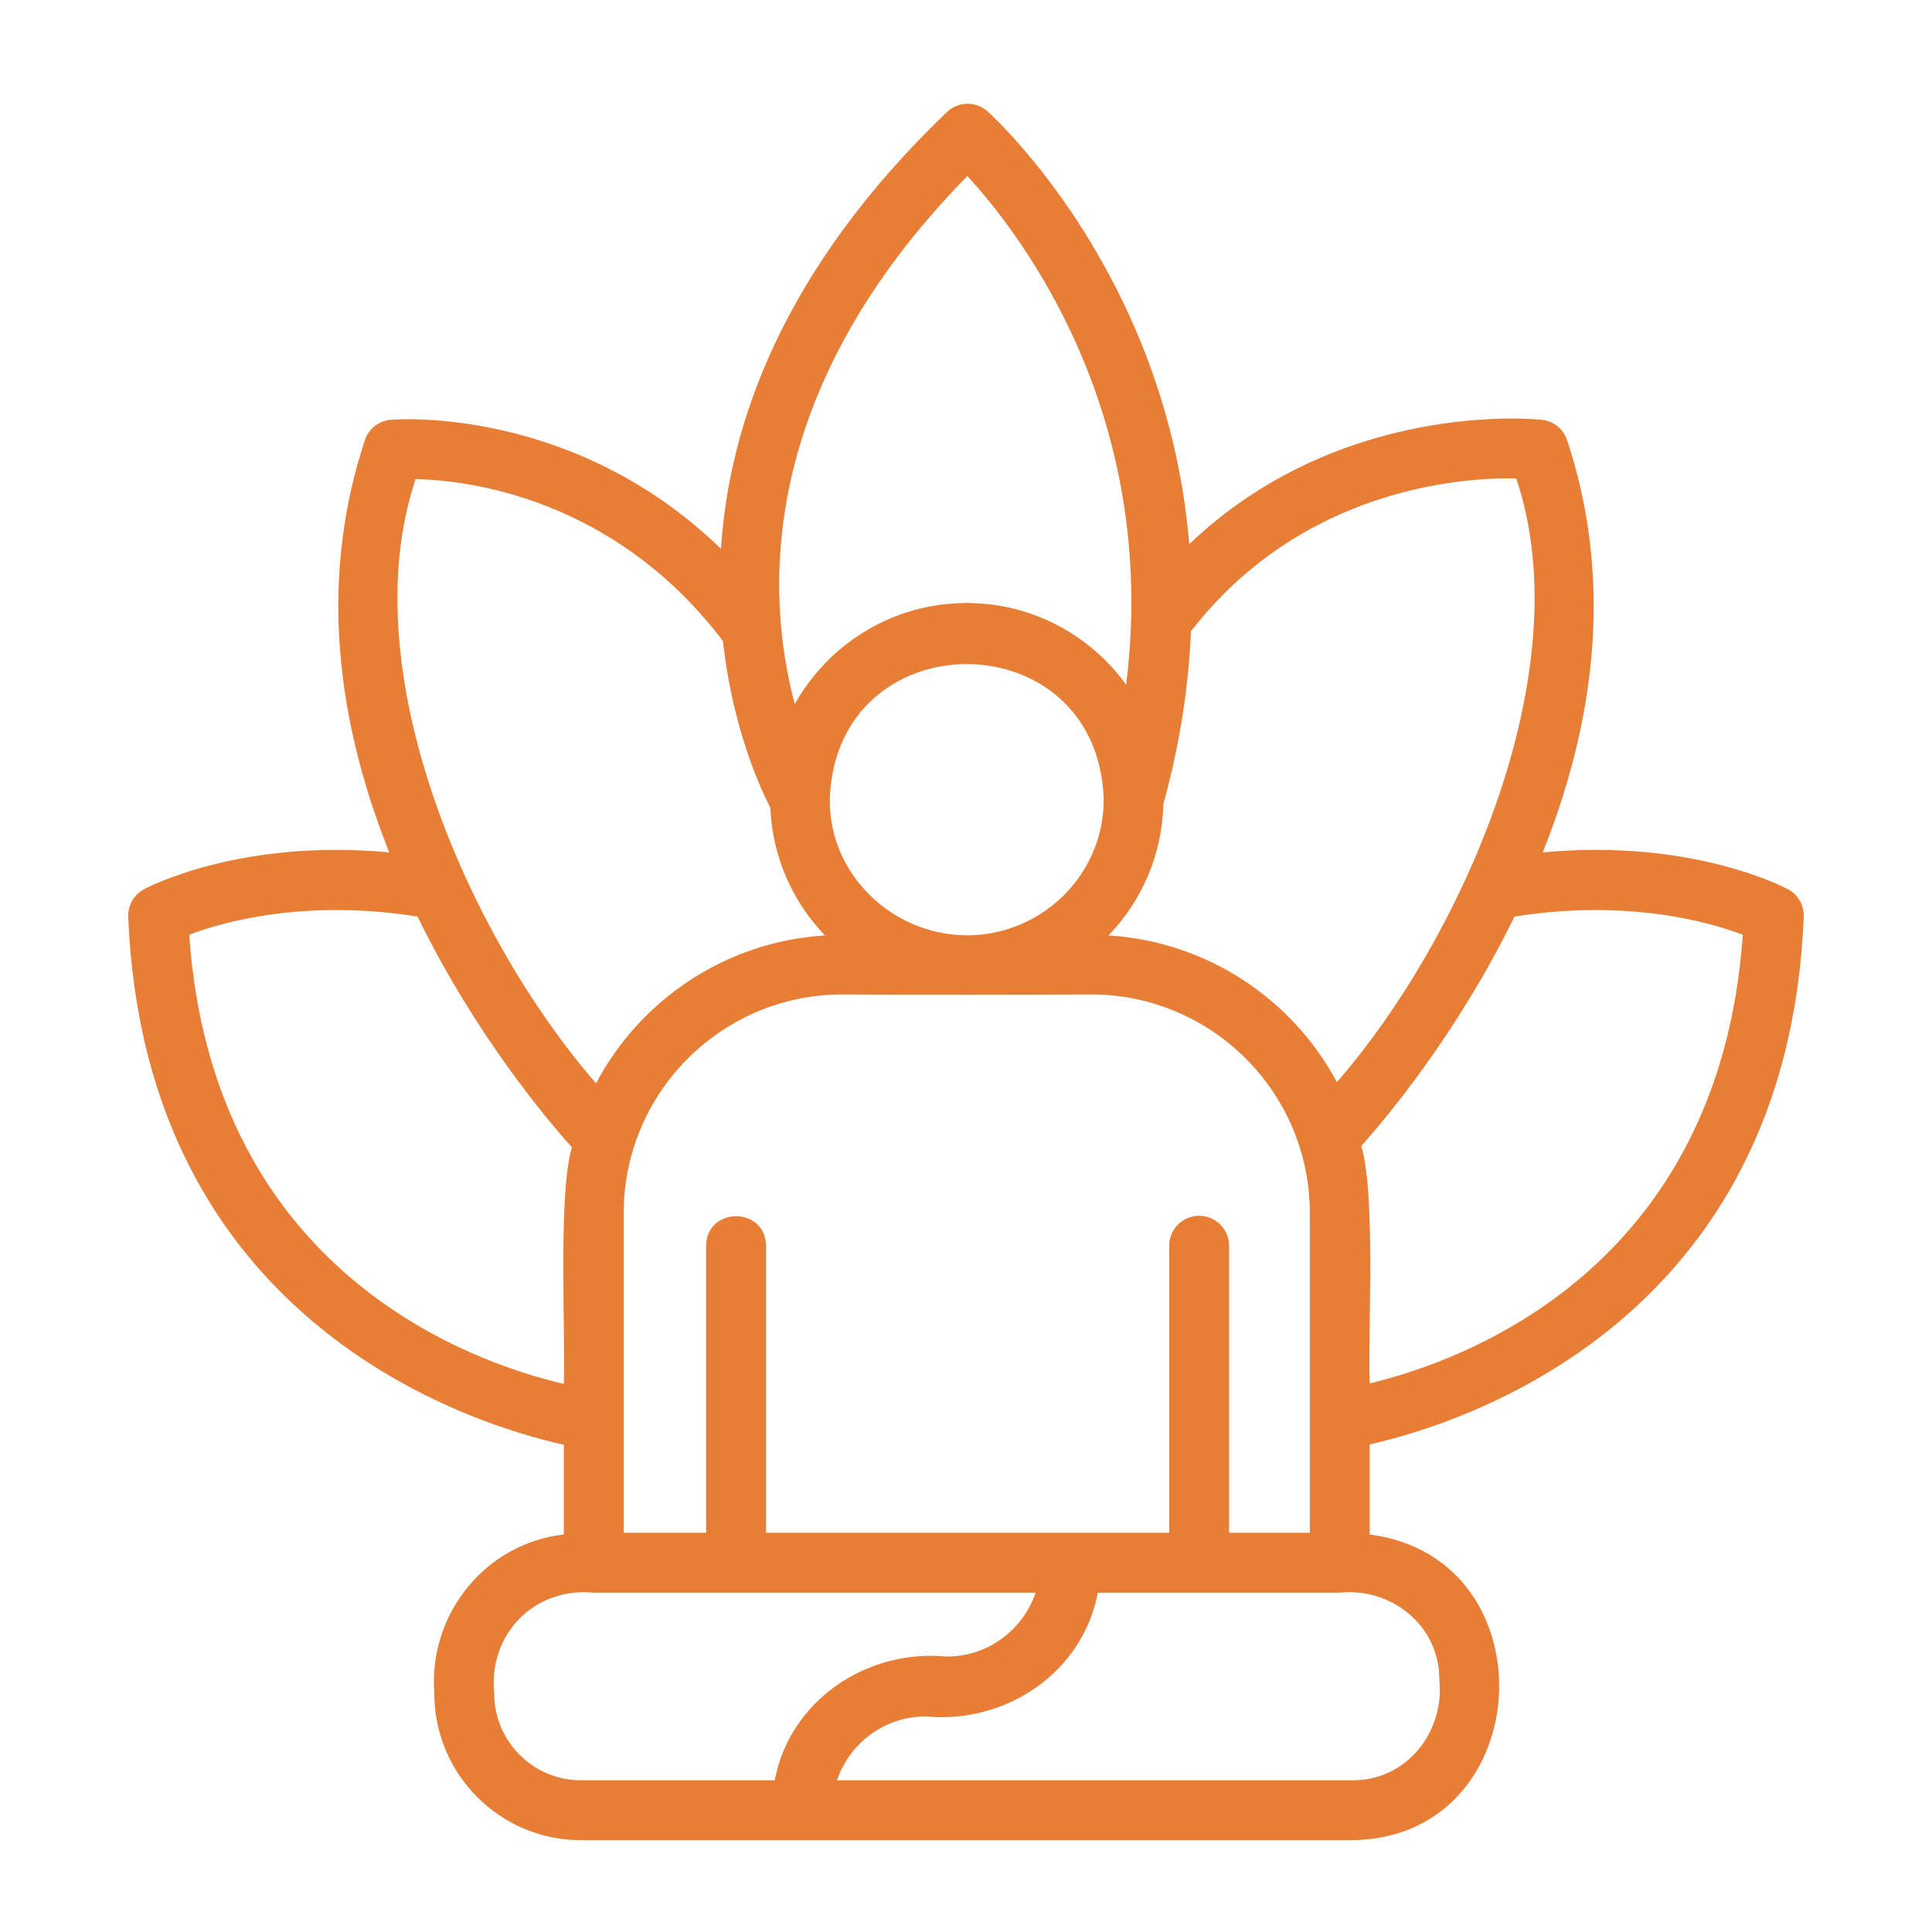 <svg width="121" height="121" viewBox="0 0 121 121" fill="none" xmlns="http://www.w3.org/2000/svg">
<path d="M112.967 57.418C112.996 56.702 112.614 56.032 111.983 55.693C111.713 55.547 105.896 52.508 96.621 53.385C100.268 44.25 100.802 35.576 98.147 27.567C97.916 26.869 97.299 26.371 96.568 26.292C95.998 26.229 83.911 25.087 74.481 34.08C73.093 17.364 62.439 7.508 61.856 6.981C61.127 6.324 60.013 6.34 59.303 7.019C48.986 16.908 45.654 26.605 45.154 34.372C35.978 25.474 24.999 26.246 24.476 26.288C23.728 26.351 23.089 26.854 22.853 27.567C20.197 35.577 20.732 44.253 24.378 53.385C15.103 52.508 9.286 55.547 9.017 55.693C8.386 56.032 8.004 56.702 8.033 57.418C9.055 82.856 29.499 89.193 35.311 90.483V96.106C30.409 96.652 26.817 101.089 27.202 106.065C27.202 111.129 31.322 115.249 36.386 115.249H84.708C96.316 115.092 97.191 97.569 85.783 96.106C85.783 96.106 85.783 90.462 85.783 90.462C91.719 89.125 111.951 82.72 112.967 57.418ZM109.15 58.542C107.692 79.497 91.651 85.237 85.783 86.643C85.663 83.54 86.167 74.648 85.252 71.777C86.931 69.899 91.323 64.63 94.85 57.404C101.894 56.283 107.046 57.739 109.15 58.542ZM75.101 76.144C74.065 76.144 73.226 76.984 73.226 78.019V95.998H47.975V78.019C47.939 75.558 44.263 75.555 44.225 78.02C44.225 78.019 44.225 95.998 44.225 95.998H39.061V75.97C39.061 68.422 45.202 62.282 52.749 62.282C57.275 62.31 63.819 62.3 68.345 62.282C75.893 62.282 82.033 68.422 82.033 75.97V95.998H76.976V78.019C76.976 76.984 76.136 76.144 75.101 76.144ZM61.472 58.532C56.523 59.056 51.927 55.168 51.969 50.07C52.329 38.765 68.767 38.767 69.125 50.071C69.125 54.471 65.763 58.064 61.472 58.532ZM94.96 29.96C99.035 42.026 91.562 58.776 83.729 67.775C80.952 62.582 75.62 58.969 69.425 58.586C71.493 56.439 72.785 53.55 72.86 50.361C73.916 46.531 74.447 42.92 74.588 39.535C81.524 30.594 91.506 29.896 94.96 29.96ZM60.585 11.024C63.942 14.674 72.643 25.983 70.53 42.879C68.288 39.788 64.653 37.766 60.547 37.766C55.919 37.766 51.883 40.327 49.776 44.101C47.974 37.35 47.272 24.602 60.585 11.024ZM26.027 30.004C29.328 30.079 38.447 31.162 45.278 40.145C45.867 45.558 47.609 49.35 48.245 50.587C48.375 53.686 49.65 56.49 51.669 58.586C45.446 58.97 40.097 62.616 37.33 67.848C29.474 58.818 21.974 42.155 26.027 30.004ZM11.849 58.542C13.958 57.736 19.107 56.283 26.15 57.404C29.738 64.751 34.208 70.063 35.821 71.858C34.942 74.639 35.426 83.681 35.311 86.673C29.524 85.325 13.316 79.68 11.849 58.542ZM30.952 106.065C30.572 102.354 33.457 99.386 37.186 99.748C37.186 99.748 64.86 99.748 64.86 99.748C64.07 102.066 61.891 103.749 59.303 103.749C54.227 103.262 49.45 106.548 48.523 111.499C48.523 111.499 36.386 111.499 36.386 111.499C33.389 111.499 30.952 109.061 30.952 106.065ZM90.142 105.182C90.499 108.462 88.096 111.523 84.708 111.498C84.708 111.499 52.419 111.499 52.419 111.499C53.208 109.181 55.387 107.499 57.975 107.499C63.052 107.985 67.828 104.699 68.756 99.748C68.756 99.748 83.908 99.748 83.908 99.748C87.162 99.411 90.165 101.837 90.142 105.182Z" fill="#E87D36"/>
</svg>
